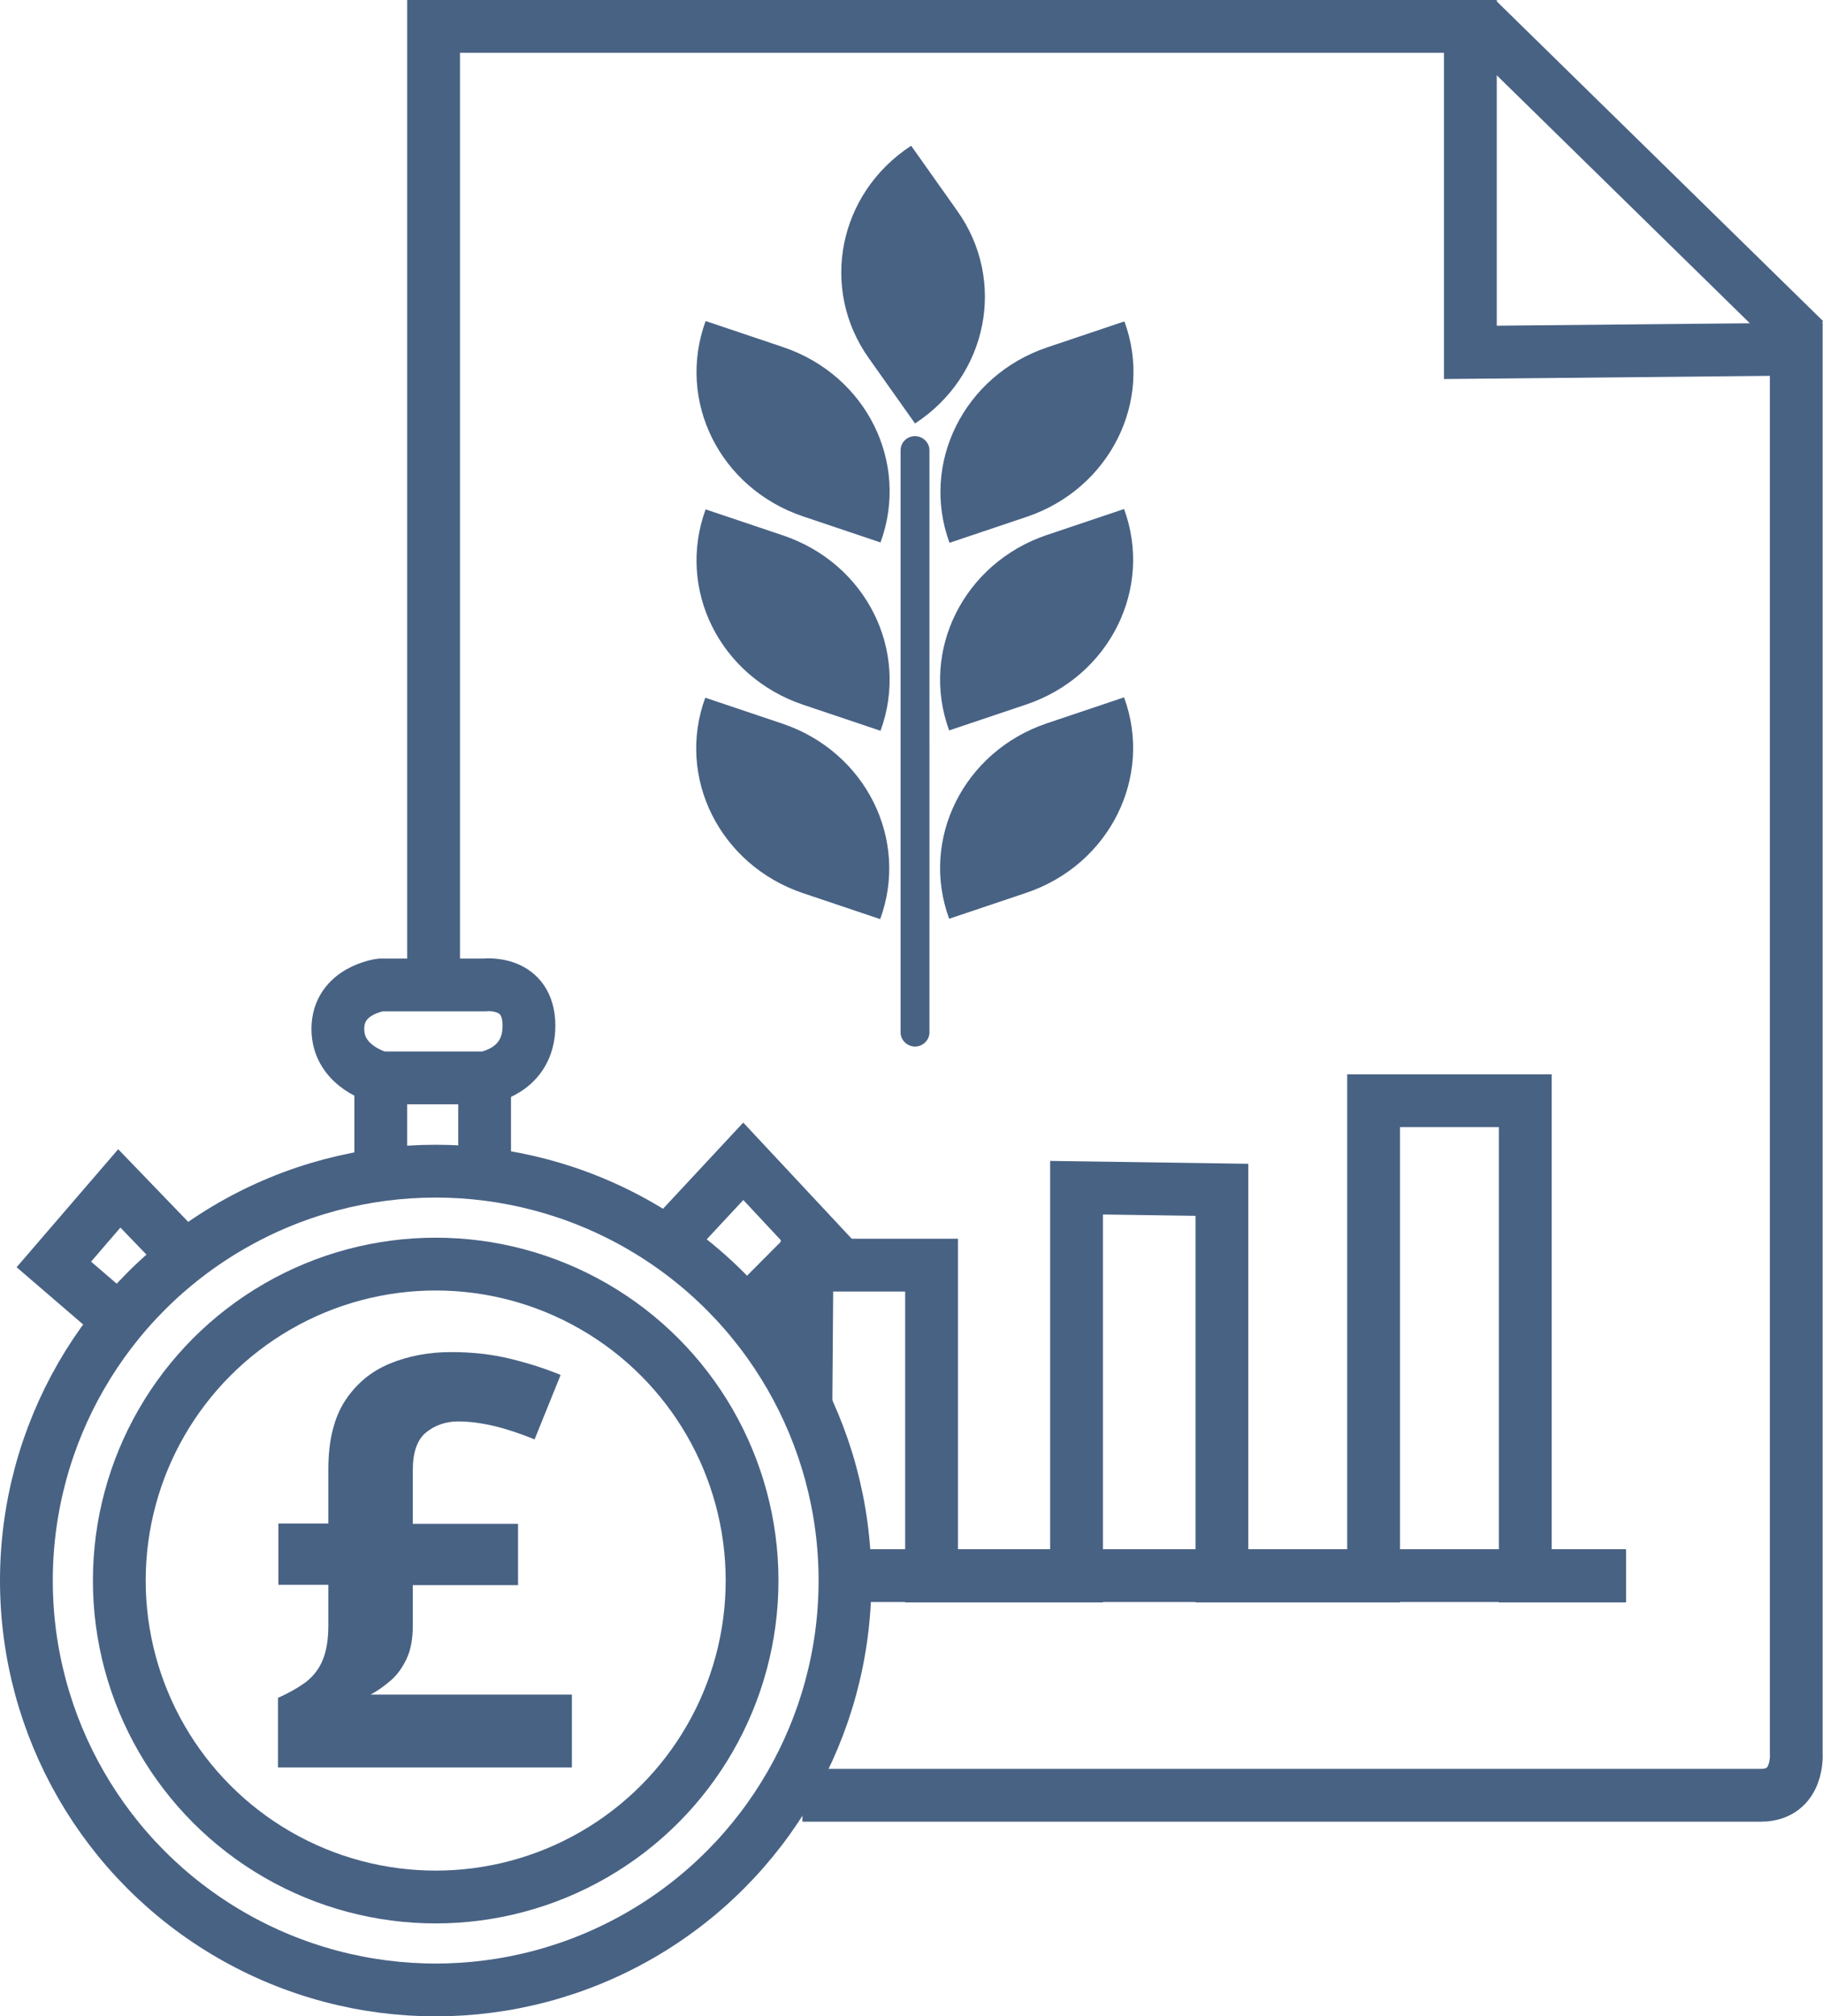 <?xml version="1.0" encoding="UTF-8"?>
<svg id="Layer_2" data-name="Layer 2" xmlns="http://www.w3.org/2000/svg" viewBox="0 0 51.8 57.28">
  <defs>
    <style>
      .cls-1 {
        fill: none;
      }

      .cls-1, .cls-2 {
        stroke: #486284;
        stroke-miterlimit: 10;
        stroke-width: 1.5px;
      }

      .cls-2, .cls-3 {
        fill: #486284;
      }
    </style>
  </defs>
  <g id="Layer_5_copy" data-name="Layer 5 copy">
    <path id="grain" class="cls-3" d="M25.01,26.11h0l-2.2-.74c-2.36-.8-3.6-3.29-2.77-5.55h0l2.2.74c2.36.8,3.6,3.29,2.77,5.55ZM22.25,15.21l-2.2-.74h0c-.83,2.27.4,4.75,2.77,5.55l2.2.74h0c.83-2.27-.4-4.75-2.77-5.55ZM22.25,9.86l-2.2-.74h0c-.83,2.27.4,4.75,2.77,5.55l2.2.74h0c.83-2.27-.4-4.75-2.77-5.55ZM31.94,19.81l-2.2.74c-2.36.8-3.6,3.29-2.77,5.55h0l2.2-.74c2.36-.8,3.6-3.29,2.77-5.55h0ZM31.94,14.46l-2.2.74c-2.36.8-3.6,3.29-2.77,5.55h0l2.2-.74c2.36-.8,3.6-3.29,2.77-5.55h0ZM26.98,15.42h0l2.2-.74c2.36-.8,3.6-3.29,2.77-5.55h0l-2.2.74c-2.36.8-3.6,3.29-2.77,5.55ZM27.2,5.99l-1.31-1.85h0c-2.07,1.35-2.61,4.06-1.2,6.04l1.31,1.85h0c2.07-1.35,2.61-4.06,1.2-6.04ZM26,12.39c-.23,0-.41.18-.41.4v16.54c0,.22.19.4.41.4s.41-.18.41-.4V12.79c0-.22-.19-.4-.41-.4Z"/>
    <g>
      <circle class="cls-1" cx="12.38" cy="44.9" r="8.99"/>
      <circle class="cls-1" cx="12.38" cy="44.9" r="11.63"/>
      <polyline class="cls-1" points="5.27 35.71 3.39 33.76 1.53 35.92 3.39 37.52"/>
      <polyline class="cls-1" points="18.96 35.31 21.12 32.99 23.25 35.27 21.2 37.33"/>
      <line class="cls-1" x1="13.77" y1="30.83" x2="13.77" y2="33.36"/>
      <path class="cls-1" d="M10.82,33.27v-2.65s-1.22-.29-1.22-1.39,1.22-1.25,1.22-1.25h2.95s1.26-.15,1.26,1.16-1.26,1.48-1.26,1.48h-2.95"/>
      <path class="cls-1" d="M12.32,27.37V.75h29.46v9.26l9.26-.09v39.89s.09,1.19-1.01,1.19h-27.23"/>
      <line class="cls-1" x1="51.28" y1="9.66" x2="41.99" y2=".56"/>
      <polyline class="cls-1" points="46.2 44.77 43.34 44.77 43.34 31.27 39.03 31.27 39.03 44.77 34.72 44.77 34.72 33.8 30.59 33.74 30.59 44.77 26.47 44.77 26.47 35.94 22.93 35.94 22.9 39.95"/>
      <path class="cls-3" d="M12.82,38.41c.59,0,1.15.06,1.68.19s1,.28,1.43.46l-.74,1.83c-.37-.15-.74-.28-1.11-.37-.37-.09-.72-.14-1.06-.14s-.65.1-.91.31c-.25.2-.38.56-.38,1.06v1.54h2.99v1.74h-2.99v1.14c0,.39-.06.71-.18.96-.12.25-.27.46-.46.62s-.37.29-.56.39h5.72v2.07H7.9v-1.98c.3-.13.56-.28.77-.43.21-.16.38-.36.49-.62.11-.25.17-.59.17-1v-1.16h-1.42v-1.74h1.42v-1.55c0-.8.16-1.45.47-1.93.32-.49.74-.84,1.27-1.06.53-.22,1.11-.33,1.75-.33Z"/>
      <line class="cls-2" x1="46.2" y1="44.76" x2="24.01" y2="44.76"/>
    </g>
  </g>
</svg>